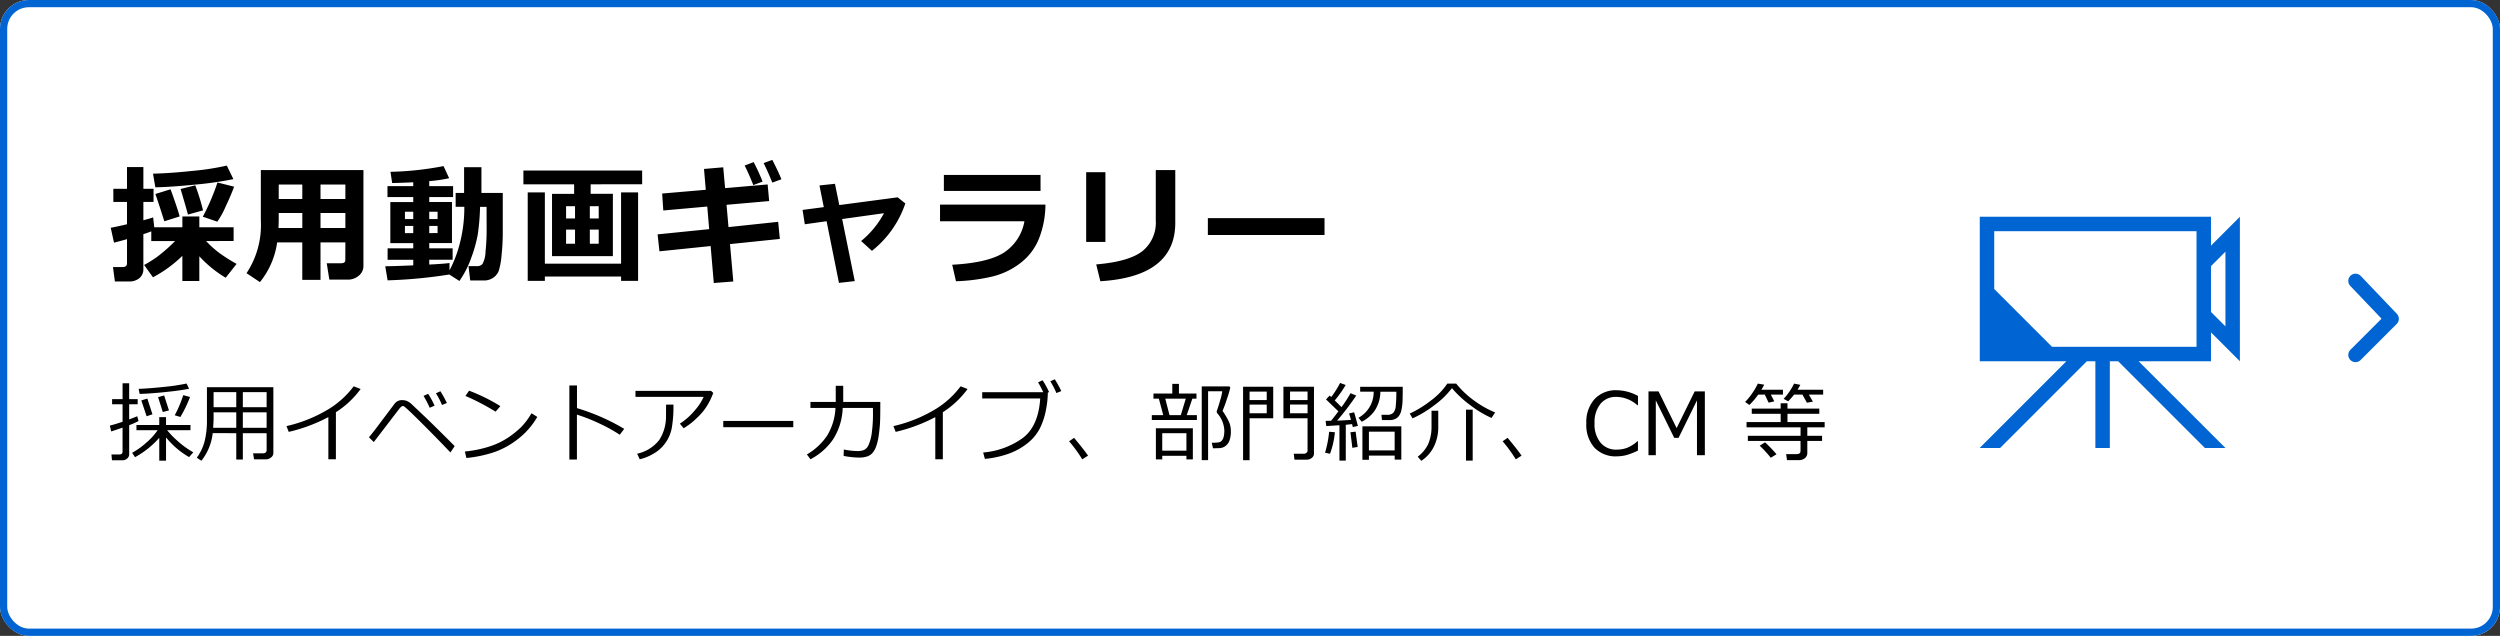 <svg id="topbtn_m-gallery" xmlns="http://www.w3.org/2000/svg" xmlns:xlink="http://www.w3.org/1999/xlink" width="346" height="88" viewBox="0 0 346 88">
  <rect x="0" y="0" width="346" height="88" fill="#333333" stroke="none"/>
  <defs>
    <clipPath id="clip-path">
      <rect id="長方形_4779" data-name="長方形 4779" width="48" height="48" transform="translate(268 20)" fill="#a0a0a5"/>
    </clipPath>
  </defs>
  <g id="長方形_53" data-name="長方形 53" fill="#fff" stroke="#0064d2" stroke-width="1">
    <rect width="346" height="88" rx="4" stroke="none"/>
    <rect x="0.5" y="0.5" width="345" height="87" rx="3.5" fill="none"/>
  </g>
  <g id="arrow" transform="translate(326 38.878)">
    <path id="パス_27884" data-name="パス 27884" d="M320.373,332.012l5,5,5.244-5" transform="translate(-332.012 330.617) rotate(-90)" fill="none" stroke="#0064d2" stroke-linecap="round" stroke-linejoin="round" stroke-width="2"/>
  </g>
  <g id="マスクグループ_228" data-name="マスクグループ 228" clip-path="url(#clip-path)">
    <g id="douga-g" transform="translate(268 20)">
      <path id="パス_56204" data-name="パス 56204" d="M38,26l4,4V10l-4,4V10H6V30H17.983L6,41.983V42H8.813l12-12H22V42h2V30h1.157l12,12H40L27.987,30H38Zm0-9.17,2-2V25.173l-2-2ZM36,28H16L8,20V12H36Z" fill="#0064d2"/>
      <rect id="長方形_164706" data-name="長方形 164706" width="48" height="48" fill="none"/>
    </g>
  </g>
  <g id="グループ_98212" data-name="グループ 98212" transform="translate(-2236 -966)">
    <path id="パス_56206" data-name="パス 56206" d="M17.3-13.21a47.532,47.532,0,0,1-5.3.76q-3.406.338-5.5.374l-.325-1.89q2.259-.044,5.467-.382a35.964,35.964,0,0,0,4.746-.734ZM5.941-5.977q-.58.22-1.1.387V-.809A1.6,1.6,0,0,1,4.289.5,2.149,2.149,0,0,1,2.865.958H.9l-.264-2H1.978q.6,0,.6-.527V-4.9q-1.081.308-1.8.483L.325-6.478q.738-.132,2.25-.483v-3.094H.686v-1.819h1.89V-14.88H4.843v3.006H6.249v1.819H4.843v2.54q.923-.246,1.354-.4l.149,1.371h3.894V-8.042h2.347v1.494h4.746v1.907H13.518a14.322,14.322,0,0,0,1.789,1.617,22.5,22.5,0,0,0,2.439,1.547L16.233.439a16.265,16.265,0,0,1-3.647-2.971V.888H10.239v-3.48A17.641,17.641,0,0,1,6.17.378L4.948-1.327a18.4,18.4,0,0,0,1.74-1.081A22.94,22.94,0,0,0,9.237-4.641h-3.3ZM17.4-12.164q-.431,1.187-1.187,2.786a11.736,11.736,0,0,1-1.134,2.057l-2.013-.686a29.492,29.492,0,0,0,2.03-4.737ZM13.1-8.886,11.013-8.3q-.325-1.213-1.02-3.542l2.03-.51A30.154,30.154,0,0,1,13.1-8.886Zm-3.243.844-2.118.668q-.4-1.327-1.23-3.779L8.6-11.8q.132.3.637,1.775T9.861-8.042ZM32.8-4.456H29.359V.738H26.837V-4.456h-3.48a11.18,11.18,0,0,1-2.382,5.5L19.12-.193A12.042,12.042,0,0,0,21.1-7.488v-6.979H35.3v13.28a1.7,1.7,0,0,1-.642,1.34A2.286,2.286,0,0,1,33.121.7h-2.54l-.36-2.268h2q.571,0,.571-.431Zm-5.959-8H23.576v2h3.261Zm5.959,2v-2H29.359v2ZM29.359-6.442H32.8V-8.525H29.359Zm-5.818,0h3.3V-8.525H23.576v.791Q23.576-7.154,23.541-6.442ZM47.187-.009A66.507,66.507,0,0,1,38.644.8l-.325-1.951q.967,0,3.876-.123v-.773H38.644V-3.63h3.551v-.721H39.022v-5.687h3.173v-.686H38.626v-1.512h3.568v-.536q-1.389.07-2.918.105l-.237-1.556a42.707,42.707,0,0,0,7.348-.791l.773,1.679a19.013,19.013,0,0,1-2.751.4v.694h3.3v1.512h-3.3v.686h3.146v5.687H44.409v.721h3.234v1.582H44.409v.668q2.294-.123,2.8-.22V-.58a16.283,16.283,0,0,0,1.2-2.914,19.677,19.677,0,0,0,.853-5.884h-1.2V-11.3h1.169v-3.56h2.4v3.56h2.953v5.563a28.9,28.9,0,0,1-.167,3.05,10.311,10.311,0,0,1-.382,2.153,2.028,2.028,0,0,1-.769.967,2.229,2.229,0,0,1-1.31.387H50.078l-.237-1.986h1.2a.946.946,0,0,0,.729-.294,3.688,3.688,0,0,0,.426-1.7,28.686,28.686,0,0,0,.154-3.1l-.009-3.111h-.9a31.361,31.361,0,0,1-.325,3.867,19.57,19.57,0,0,1-.875,3.133A13.532,13.532,0,0,1,48.584.888ZM42.195-8.692H41.043v1.011h1.151Zm3.366,1.011V-8.692H44.409v1.011Zm-3.366.949H41.043v.993h1.151Zm3.366.993v-.993H44.409v.993Zm24.261,3.19H61.4v-8.622h3.059v-1.318H57.438V-14.4H73.874v1.907H66.746v1.318h3.076ZM64.584-9.466H63.345v1.7h1.239Zm3.278,1.7v-1.7h-1.23v1.7ZM63.345-6.223v1.96h1.239v-1.96Zm4.518,1.96v-1.96h-1.23v1.96ZM60.409.87H58.036V-11.373h2.373v9.861H70.956v-9.861h2.355V.87H70.956v-.6H60.409Zm32.523-5.8-6.9.712L86.49.958l-2.7.211-.439-5.115-7.084.729-.255-2.347,7.137-.721-.264-3.129L76.8-8.868l-.158-2.347,6.038-.519-.246-2.883,2.663-.229.255,2.883,5.889-.51.211,2.3-5.9.519.272,3.085L92.7-7.3Zm.22-8.262-1.266.466q-.615-1.538-1.2-2.7l1.2-.448Q92.607-14.493,93.152-13.192Zm-2.61.325-1.283.483q-.7-1.749-1.2-2.7l1.248-.483A27.1,27.1,0,0,1,90.541-12.867ZM103.3.905l-2.188.246L99.4-7.383l-3.015.422-.308-1.986,2.936-.387-.6-3,2.145-.229.6,2.944,8.077-1.072,1.063.844a14.106,14.106,0,0,1-4.623,6.565l-1.494-1.362a12.668,12.668,0,0,0,3.164-3.85l-5.792.809Zm25.712-12.48H115.632V-13.79h13.377Zm.677,1.89a13.152,13.152,0,0,1-.831,4.544A7.964,7.964,0,0,1,126.232-1.6,10.351,10.351,0,0,1,122.106.325a25.55,25.55,0,0,1-4.8.6l-.519-2.285q4.9-.264,7.128-1.661a6.5,6.5,0,0,0,2.865-4.359H115.1v-2.3Zm17.968,2.522q0,7.453-10.371,8.086l-.571-2.329q4.5-.378,6.372-1.819a5.067,5.067,0,0,0,1.872-4.28v-6.961h2.7Zm-9.668,2.646h-2.663v-9.65h2.663Zm30.326-.958H152.167V-7.813h16.146Z" transform="translate(2251 1004)"/>
    <path id="パス_56205" data-name="パス 56205" d="M1.986.7H.5L.422-.105h1.1q.439,0,.439-.387V-3.814Q1.5-3.65.393-3.287L.2-4.1q.621-.141,1.764-.527v-2.42H.516v-.709H1.963v-2.2h.914v2.2H4.055v.709H2.877v2.092q.773-.287,1.113-.439l.188.662a10.036,10.036,0,0,1-1.3.574V-.141A.75.75,0,0,1,2.59.469.942.942,0,0,1,1.986.7ZM4.324-8.484l-.135-.7Q5.6-9.229,7.705-9.454a27.205,27.205,0,0,0,3.117-.466l.346.721q-1.207.252-3.4.472T4.324-8.484ZM9.967-5.291l-.785-.234a16.146,16.146,0,0,0,1.178-2.789l.943.258A18.12,18.12,0,0,1,9.967-5.291ZM7.529-5.977l-.65-2.057.838-.234L8.385-6.2Zm-2.238.586L4.559-7.582l.832-.258L6.1-5.66ZM3.686.275l-.4-.609a10.321,10.321,0,0,0,2-1.436A8.546,8.546,0,0,0,6.814-3.457H3.885v-.721H7.043v-1.09H7.98v1.09h3.381v.721H8.139A11.693,11.693,0,0,0,9.6-1.951,12.257,12.257,0,0,0,11.754-.4l-.586.662A11.536,11.536,0,0,1,7.98-2.461V.756H7.043V-2.408A12.288,12.288,0,0,1,3.686.275ZM21.9-3.047H18.609V.6H17.7v-3.65H14.438a7.41,7.41,0,0,1-1.57,3.82L12.234.346a6.61,6.61,0,0,0,1.09-2.3,11.511,11.511,0,0,0,.316-2.827V-9.41h9.193V-.293a.76.76,0,0,1-.325.609,1.161,1.161,0,0,1-.741.258H20.162l-.135-.832h1.324q.551,0,.551-.463Zm0-3.6v-2.08H18.609v2.08Zm-4.2-2.08H14.561v2.08H17.7ZM14.5-3.791h3.2V-5.936H14.561v.979Q14.561-4.787,14.5-3.791Zm4.107,0H21.9V-5.936H18.609ZM31.488.563H30.445V-5.273a22.6,22.6,0,0,1-5.484,2.045l-.311-.8a19.6,19.6,0,0,0,6-2.455,12.379,12.379,0,0,0,3.3-3.053l.961.375a12.707,12.707,0,0,1-3.422,3.211ZM47.93-1.26l-.592.879Q45.709-2.1,43.884-3.926t-2.37-2.32a6.466,6.466,0,0,0-.615-.524.335.335,0,0,0-.141-.032.443.443,0,0,0-.152.041,1.621,1.621,0,0,0-.387.4q-.287.36-1.875,2.44l-1.611,2.1-.674-.662q.416-.475,1.078-1.354l2.473-3.287a1.282,1.282,0,0,1,1.072-.5,1.823,1.823,0,0,1,.612.111,2.459,2.459,0,0,1,.771.539L43.834-5.3Q45.141-4.055,47.93-1.26ZM46.846-7.225l-.668.275a10.844,10.844,0,0,0-.844-1.617l.615-.287A14.189,14.189,0,0,1,46.846-7.225Zm-1.7.363-.674.3a13.624,13.624,0,0,0-.855-1.646l.639-.287A12.125,12.125,0,0,1,45.146-6.861Zm9.105.07-.662.768A31.365,31.365,0,0,0,49.418-8.2l.5-.732A24.868,24.868,0,0,1,54.252-6.791ZM59.361-5.3a10.344,10.344,0,0,1-2.555,2.968A11.526,11.526,0,0,1,53.54-.472a17.218,17.218,0,0,1-3.993.858l-.205-.9a15.776,15.776,0,0,0,3.422-.7A10.4,10.4,0,0,0,55.327-2.44,13.021,13.021,0,0,0,57.1-3.864a9.654,9.654,0,0,0,1.459-1.942ZM71.391-3.645l-.615.814a21.668,21.668,0,0,0-2.912-1.6,23.223,23.223,0,0,0-3.018-1.184V.6H63.8V-9.656h1.055v3.141A28.844,28.844,0,0,1,71.391-3.645Zm12.322-4.98a8.921,8.921,0,0,1-.624,1.386,7.892,7.892,0,0,1-1.6,2.045,9.543,9.543,0,0,1-1.869,1.462l-.527-.633a9.068,9.068,0,0,0,2.1-1.875,7.251,7.251,0,0,0,1.192-1.834H72.949V-8.9H83.414ZM78.205-7a17.394,17.394,0,0,1-.237,3.27,5.247,5.247,0,0,1-.929,2.106,5.145,5.145,0,0,1-1.752,1.5,6.362,6.362,0,0,1-1.752.686l-.357-.768a5.291,5.291,0,0,0,3.059-1.9,5.926,5.926,0,0,0,.938-3.267L77.186-7ZM94.793-3.879H85.1v-.867h9.691Zm6.908-5.73v2.232h5.133v.451q0,2.039-.059,2.763T106.6-2.631a7.105,7.105,0,0,1-.334,1.392,2.926,2.926,0,0,1-.492.905,1.773,1.773,0,0,1-.718.492,3.446,3.446,0,0,1-1.207.17A12.193,12.193,0,0,1,101.76.1l.023-.891a9.737,9.737,0,0,0,1.951.217,2.414,2.414,0,0,0,.806-.135,1.307,1.307,0,0,0,.671-.715,5.9,5.9,0,0,0,.448-1.714,19.09,19.09,0,0,0,.161-2.651l-.006-.75h-4.184a8.545,8.545,0,0,1-1.365,4.395,8.644,8.644,0,0,1-3.1,2.707l-.492-.668a8.541,8.541,0,0,0,2.789-2.587,8.041,8.041,0,0,0,1.166-3.847H97.166v-.838h3.5V-9.609ZM115.488.563h-1.043V-5.273a22.6,22.6,0,0,1-5.484,2.045l-.311-.8a19.6,19.6,0,0,0,6-2.455,12.379,12.379,0,0,0,3.3-3.053l.961.375a12.707,12.707,0,0,1-3.422,3.211Zm16.395-9.439-.674.275a11.451,11.451,0,0,0-.844-1.623l.615-.287A14.155,14.155,0,0,1,131.883-8.877Zm-1.863.217a13.257,13.257,0,0,1-.281,2.5,9.511,9.511,0,0,1-.847,2.493,6.309,6.309,0,0,1-1.7,2.021,8.983,8.983,0,0,1-2.6,1.441,13.637,13.637,0,0,1-3.284.715l-.24-.885a10.915,10.915,0,0,0,5.361-1.919q2.285-1.62,2.537-5.558h-8.027v-.867h8.449a13.424,13.424,0,0,0-.721-1.365l.633-.287a12.386,12.386,0,0,1,.891,1.629ZM135.586.059l-.8.516a19.253,19.253,0,0,0-1.822-2.5l.686-.48Q134.93-.885,135.586.059Zm8.824-4.934v-.674h1.582l-.609-2.279h-.744v-.709h2.607V-9.873h.92v1.336h2.426v.709h-.568l-.779,2.279h1.406v.674Zm2.449-.674h1.564l.691-2.279h-2.842Zm6.018,4.588-.17-.768a5.112,5.112,0,0,0,1.034-.062.756.756,0,0,0,.381-.255,1.3,1.3,0,0,0,.243-.539,3.682,3.682,0,0,0,.082-.838,3.843,3.843,0,0,0-1-2.408.576.576,0,0,1-.059-.193A.208.208,0,0,1,153.4-6.1q.217-.6.489-1.564a6.576,6.576,0,0,0,.272-1.189H152.2V.68h-.879V-9.527h3.82l.135.17a16.955,16.955,0,0,1-.489,1.632,15.6,15.6,0,0,1-.589,1.591,10.5,10.5,0,0,1,.894,1.518,3.048,3.048,0,0,1,.255,1.137l.006.158a3.722,3.722,0,0,1-.187,1.269,1.572,1.572,0,0,1-.551.771,1.462,1.462,0,0,1-.694.29Q153.592-.961,152.877-.961ZM149.2.082h-3.346v.5h-.879V-3.727h5.115V.58H149.2Zm-3.346-.709H149.2V-3.041h-3.346Zm12.088-4.488V.691h-.9V-9.48h4.172v4.365Zm2.373-3.691h-2.373v1.172h2.373Zm-2.373,1.8v1.2h2.373v-1.2ZM165.855.615h-1.7l-.1-.82h1.418a.524.524,0,0,0,.337-.126.368.368,0,0,0,.155-.29V-5.115h-3.34V-9.48h4.23V-.229a.746.746,0,0,1-.3.6A1.075,1.075,0,0,1,165.855.615Zm-2.314-8.25h2.426V-8.807h-2.426Zm2.426.627h-2.426v1.2h2.426ZM170.379.744V-4.148l-1.822.117-.094-.721.756-.012q.416-.5,1.014-1.307l-1.711-1.646.5-.539.217.205A11.794,11.794,0,0,0,170.467-10l.773.281a15.483,15.483,0,0,1-1.512,2.139q.609.592.932.932a17.064,17.064,0,0,0,1.254-1.934l.791.328a37.774,37.774,0,0,1-2.648,3.469q1-.035,1.916-.105-.135-.5-.258-.891l.7-.158q.205.7.516,1.887l-.709.158q-.023-.141-.094-.41-.5.059-.873.094V.744Zm3.088-5.373-.451-.551a4.06,4.06,0,0,0,2.1-3.615h-1.869v-.668h5.889q0,1.535-.023,1.916a6.9,6.9,0,0,1-.179,1.4,2.065,2.065,0,0,1-.34.735,1.357,1.357,0,0,1-.5.4,1.85,1.85,0,0,1-.688.152h-1.143l-.07-.732h.809a1.083,1.083,0,0,0,.829-.281,1.632,1.632,0,0,0,.34-.914,17.983,17.983,0,0,0,.079-2h-2.209a4.755,4.755,0,0,1-.885,2.766A5.039,5.039,0,0,1,173.467-4.629ZM178.02.059h-3.562V.633h-.9V-4h5.385V.609h-.92Zm-3.562-.727h3.563v-2.59h-3.562Zm-2.291-.352L171.9-3.176l.721-.082.281,2.115Zm-3.094.82-.686-.146a14.954,14.954,0,0,0,.563-2.9l.8.07A11.54,11.54,0,0,1,169.072-.2Zm22.354-4.957a14.213,14.213,0,0,1-2.862-1.708,14.913,14.913,0,0,1-2.616-2.417,11.907,11.907,0,0,1-2.484,2.4A14.8,14.8,0,0,1,180.5-5.1l-.393-.662a14.746,14.746,0,0,0,2.871-1.758,9.668,9.668,0,0,0,2.332-2.391h1.225a12.558,12.558,0,0,0,2.572,2.414,13.057,13.057,0,0,0,2.824,1.576Zm-3.533,5.9V-6.3h.926V.744Zm-6.182.035-.5-.574a4.667,4.667,0,0,0,1.474-1.8,6.133,6.133,0,0,0,.437-2.461v-2.1h.932V-3.92a6.007,6.007,0,0,1-.615,2.751A4.994,4.994,0,0,1,181.711.779ZM195.586.059l-.8.516a19.253,19.253,0,0,0-1.822-2.5l.686-.48Q194.93-.885,195.586.059Zm13.184.1a4.048,4.048,0,0,1-3.1-1.2,4.734,4.734,0,0,1-1.122-3.369,4.735,4.735,0,0,1,1.14-3.357,4.017,4.017,0,0,1,3.091-1.225,6.311,6.311,0,0,1,2.918.791v1.283h-.082a4.463,4.463,0,0,0-2.906-1.154,2.734,2.734,0,0,0-2.209.97,4.063,4.063,0,0,0-.814,2.692,3.972,3.972,0,0,0,.829,2.675,2.765,2.765,0,0,0,2.206.964A4.237,4.237,0,0,0,210.135-1a4.81,4.81,0,0,0,1.477-.929h.082V-.645a8.843,8.843,0,0,1-1.749.668A5.577,5.577,0,0,1,208.77.158ZM220.951,0h-1.09V-7.582L217.313-2.4h-.6l-2.549-5.18V0h-1.014V-8.83h1.395l2.5,5.08,2.5-5.08h1.406Zm7.383-8.391a8.786,8.786,0,0,1-1.225,1.436l-.586-.416a8.211,8.211,0,0,0,.993-1.216,8.069,8.069,0,0,0,.765-1.321l.885.146a7.915,7.915,0,0,1-.393.7h2.988v.674h-1.676l.475.932-.785.182-.527-1.113Zm4.969,0a9.021,9.021,0,0,1-.82.932l-.627-.34A8.654,8.654,0,0,0,233.3-9.908l.867.17q-.117.223-.381.674h3.539v.674h-1.98l.563.979-.832.146-.621-1.125Zm-6.4,6.416v-.709h7.295V-3.861h-7.477v-.721h4.723V-5.73h-4v-.715h4v-.744h.943v.744h4.406v.715h-4.406v1.148h5.145v.721h-2.4v1.178h2.045v.709h-2.045V-.311a.886.886,0,0,1-.331.715A1.2,1.2,0,0,1,234,.68h-1.676L232.2-.152h1.459q.533,0,.533-.451V-1.975Zm3.17,2.326a14.992,14.992,0,0,0-1.529-1.664l.738-.469a18.757,18.757,0,0,1,1.588,1.652Z" transform="translate(2251 1029)"/>
  </g>
</svg>
